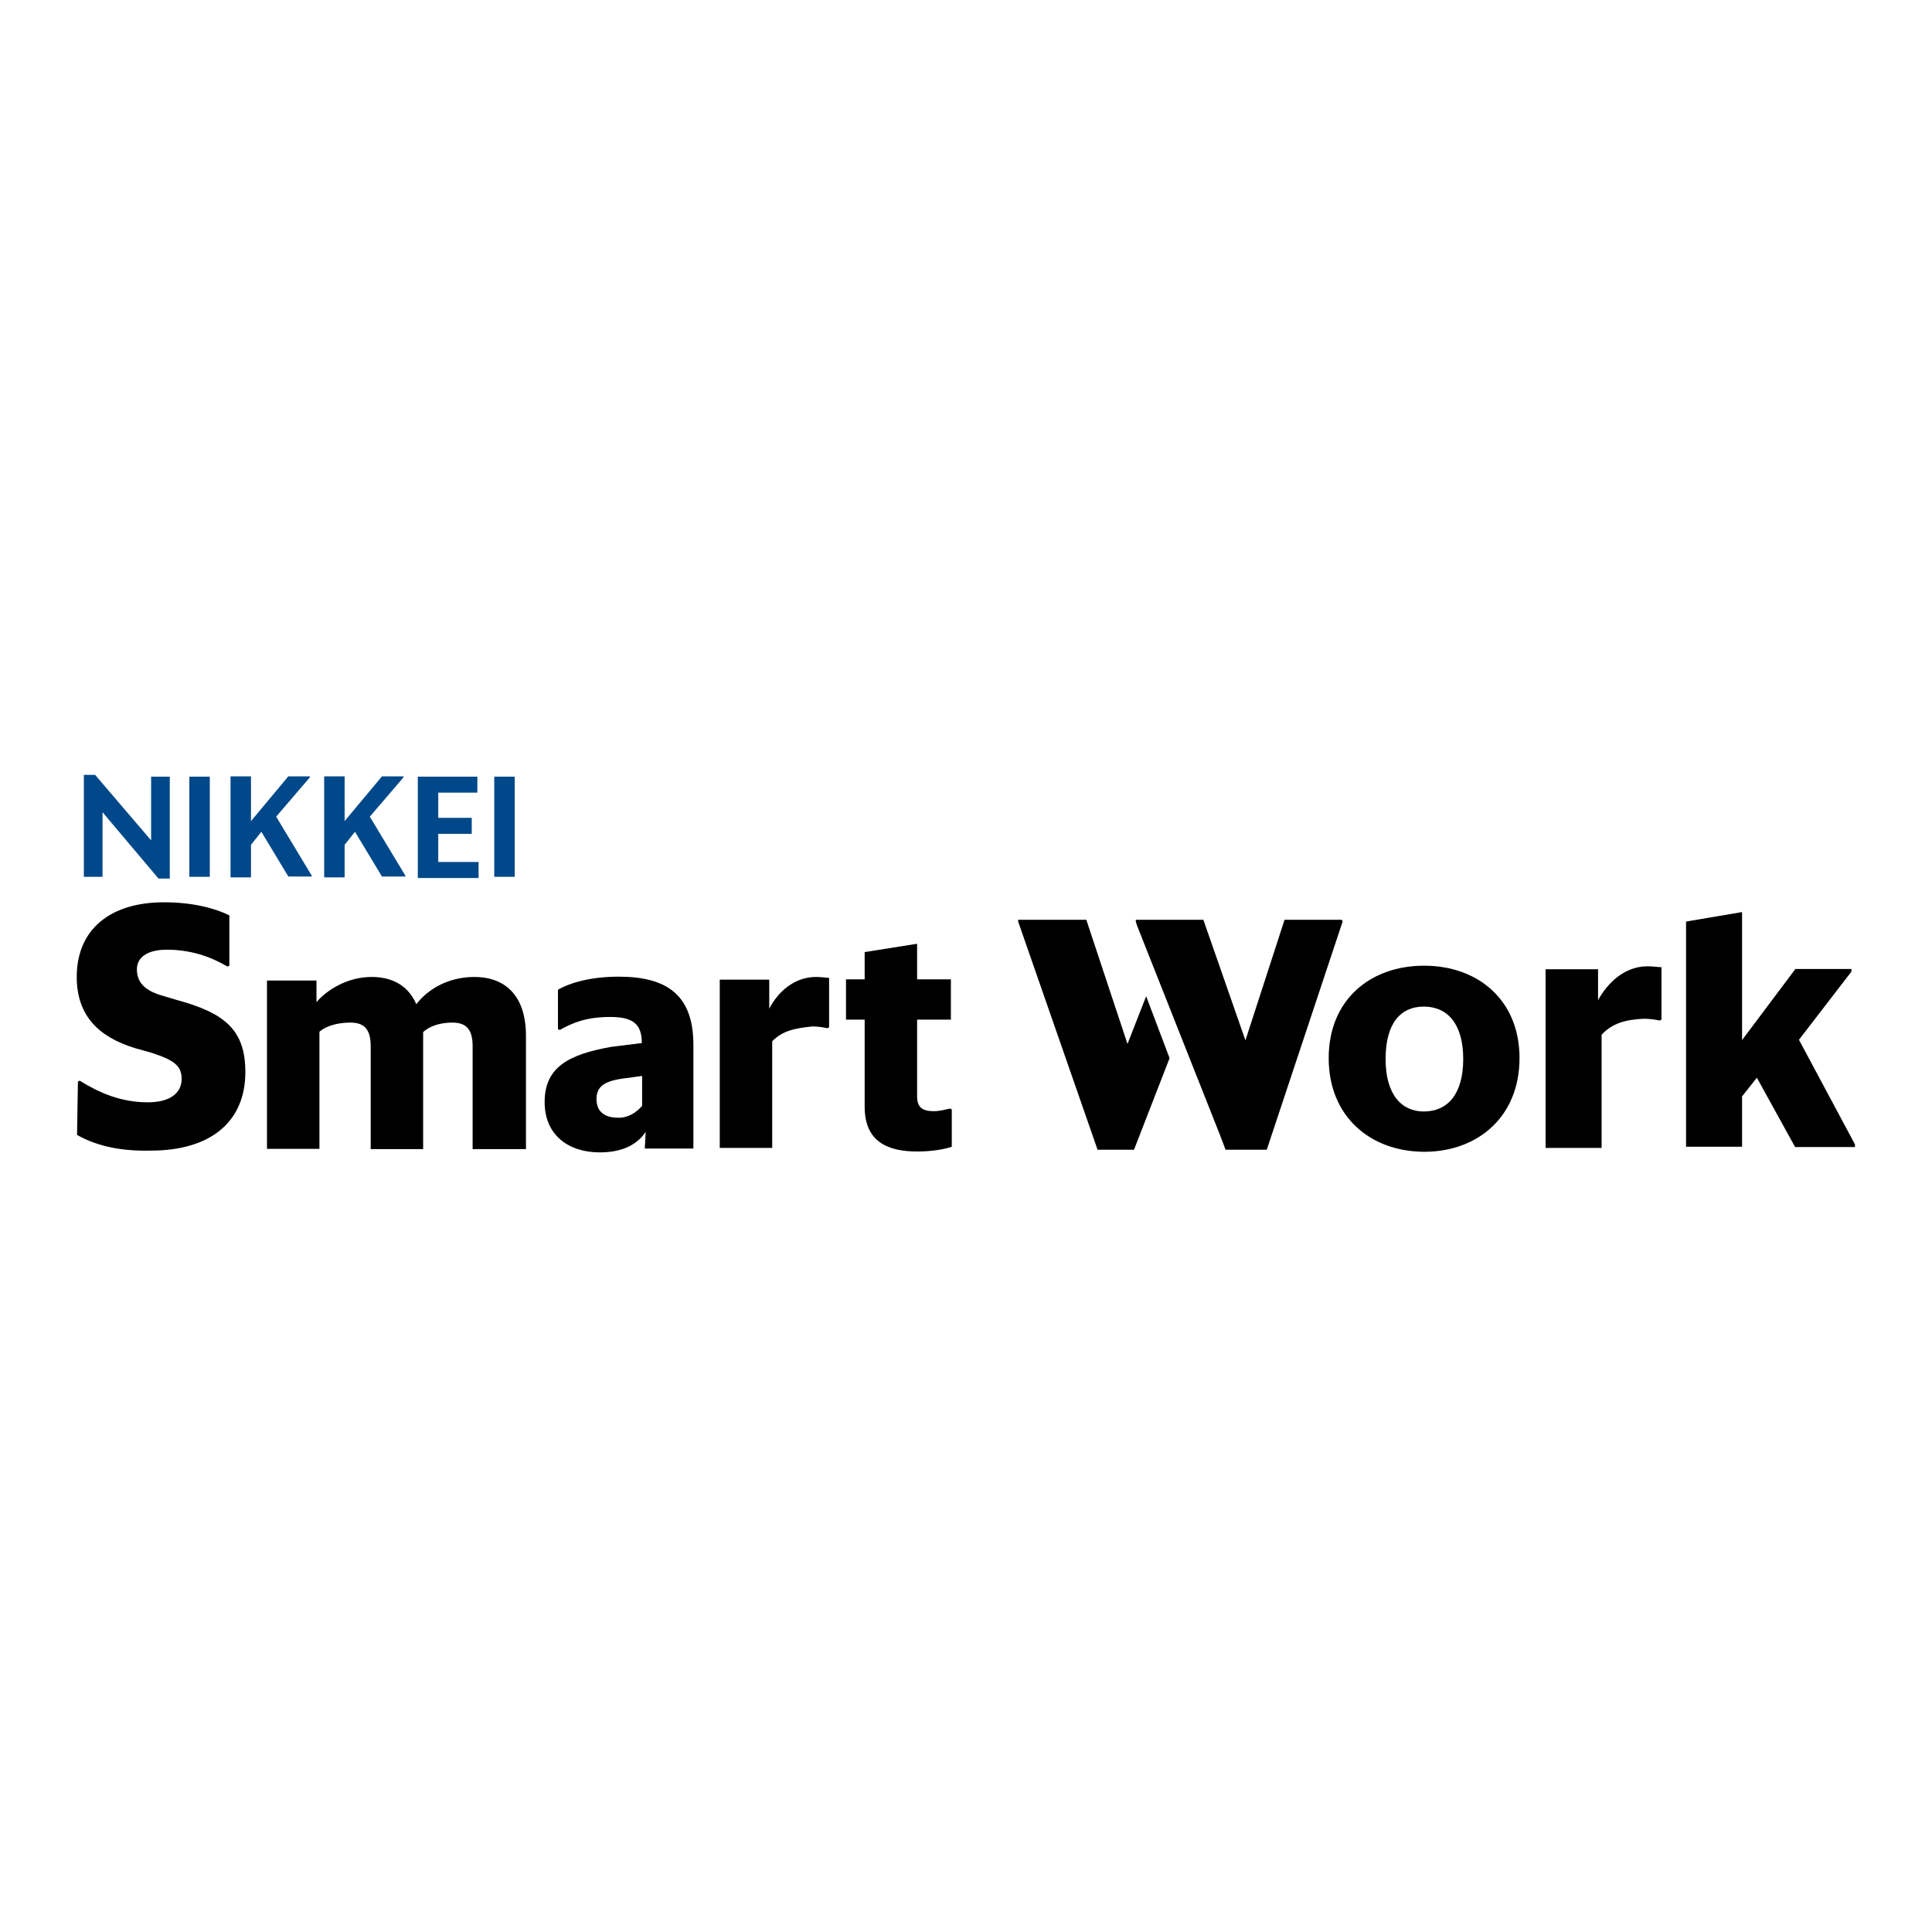 <?xml version="1.0" encoding="utf-8"?>
<!-- Generator: Adobe Illustrator 19.0.0, SVG Export Plug-In . SVG Version: 6.00 Build 0)  -->
<svg version="1.1" id="layer" xmlns="http://www.w3.org/2000/svg" xmlns:xlink="http://www.w3.org/1999/xlink" x="0px" y="0px"
	 viewBox="-153 -46 652 652" style="enable-background:new -153 -46 652 652;" xml:space="preserve">
<style type="text/css">
	.st0{fill:#004889;}
</style>
<g>
	<path class="st0" d="M-99.5,250.5l-18.9-22.4v21.8h-6.3v-34.4h3.8l18.9,22.1v-21.5h6.3v34.4C-95.7,250.5-99.5,250.5-99.5,250.5z"/>
	<path class="st0" d="M-89.1,216.1h6.9v33.8h-6.9V216.1z"/>
	<path class="st0" d="M-64.8,234.7l-3.5,4.4v11h-6.9v-34.1h6.9v15.1l12.6-15.1h7.3v0.3l-11.4,13.3l12,19.9v0.3h-7.9L-64.8,234.7z"/>
	<path class="st0" d="M-33.2,234.7l-3.5,4.4v11h-6.9v-34.1h6.9v15.1l12.6-15.1h7.3v0.3l-11.4,13.3l12,19.9v0.3h-7.9L-33.2,234.7z"/>
	<path class="st0" d="M-12.1,216.1H8.1v5.4H-5.1v8.5H6.2v5.4H-5.1v9.5H8.5v5.4h-20.5V216.1z"/>
	<path class="st0" d="M13.8,216.1h6.9v33.8h-6.9V216.1z"/>
	<path d="M-127,337l0.3-18l0.6-0.3c6.6,4.1,13.9,7.3,23,7.3c7.6,0,11.4-3.2,11.4-7.9c0-4.4-2.5-6.3-10.1-8.8l-5.7-1.6
		c-12.3-3.8-19.6-11-19.6-24c0-16.4,11.7-25.2,29.4-25.2c9.5,0,17,1.9,22.1,4.4v17l-0.6,0.3c-6-3.5-12.6-5.7-20.5-5.7
		c-6.9,0-10.1,2.8-10.1,6.6s1.9,6.9,8.2,8.8l5.4,1.6c16.1,4.4,23,10.1,23,24.3c0,17-12,26.5-31.9,26.5
		C-113.7,342.6-121.6,340.1-127,337z"/>
	<path d="M-45.2,302.2v39.5h-17.7v-56.8h16.7v7.3c3.5-4.1,10.4-8.5,18.6-8.5c6.9,0,12.3,2.8,15.1,9.2c3.8-5,10.7-9.2,19.6-9.2
		c10.1,0,17.4,6,17.4,19.9v38.2h-18V307c0-6.3-2.8-7.9-6.9-7.9c-3.5,0-7.3,0.9-9.8,3.2v39.5h-17.7V307c0-6.3-2.8-7.9-6.9-7.9
		C-38.6,299.1-42.7,300-45.2,302.2z"/>
	<path d="M64.9,336c-2.8,4.1-7.6,6.9-15.5,6.9c-10.4,0-18.6-5.7-18.6-17c0-12,8.5-16.1,22.4-18.6l10.4-1.3c0-6.6-3.2-8.8-10.7-8.8
		c-7.9,0-12.6,1.9-17,4.4l-0.6-0.3V288c4.4-2.5,11.4-4.4,20.5-4.4c16.4,0,25.2,6.3,25.2,23v35H64.6L64.9,336z M63.7,327.2v-10.1
		l-6.6,0.9c-6.3,0.9-8.8,2.8-8.8,6.9c0,3.8,2.2,6.3,7.3,6.3C59,331.3,61.8,329.4,63.7,327.2z"/>
	<path d="M107.6,305.4v36H89.9v-56.8h16.7v9.8c2.8-5.4,8.2-10.7,15.8-10.7c1.9,0,3.5,0.3,4.4,0.3v16.7l-0.6,0.3
		c-1.3-0.3-3.2-0.6-5-0.6C115.1,301,111,301.9,107.6,305.4z"/>
	<path d="M156.5,342.6c-9.8,0-17.7-3.2-17.7-15.1v-29.4h-6.3v-13.6h6.3v-9.2l17.7-2.8v12h11.4v13.6h-11.4V324c0,3.8,1.9,5,5.7,5
		c1.9,0,4.1-0.6,5.4-0.9l0.6,0.3v12.6C165.3,342,160.9,342.6,156.5,342.6z"/>
	<path d="M295.4,311.1c0-19.6,13.9-31.2,32.2-31.2c18.3,0,32.2,11.7,32.2,31.2c0,19.6-13.9,31.6-32.2,31.6
		C309.2,342.6,295.4,330.6,295.4,311.1z M340.8,311.4c0-12-5.4-17.7-13.3-17.7c-7.9,0-12.9,5.7-12.9,17.7s5.4,17.7,12.9,17.7
		C335.4,329.1,340.8,323.4,340.8,311.4z"/>
	<path d="M387.5,303.2v38.2h-18.9v-60.3h17.7v10.4c3.2-5.7,8.8-11.4,16.7-11.4c1.9,0,3.5,0.3,4.7,0.3v17.7l-0.6,0.3
		c-1.3-0.3-3.5-0.6-5.4-0.6C395.4,298.1,391,299.4,387.5,303.2z"/>
	<path d="M439.9,317.7l-5,6.3v17h-18.9V265l18.9-3.2v43.2l18-24h18.9v0.9l-17.7,23l18.9,35.3v0.9h-20.2L439.9,317.7z"/>
	<g>
		<polygon points="274.5,342 300.1,265 299.8,264.4 280.5,264.4 267.3,305.1 253.1,264.4 230.3,264.4 230.3,265 230.7,266.3 
			258.7,337 260.6,342 		"/>
		<polygon points="233.8,290.2 227.5,306.3 213.6,264.4 190.6,264.4 190.6,265 217.4,342 229.7,342 241.7,311.1 		"/>
	</g>
</g>
</svg>

